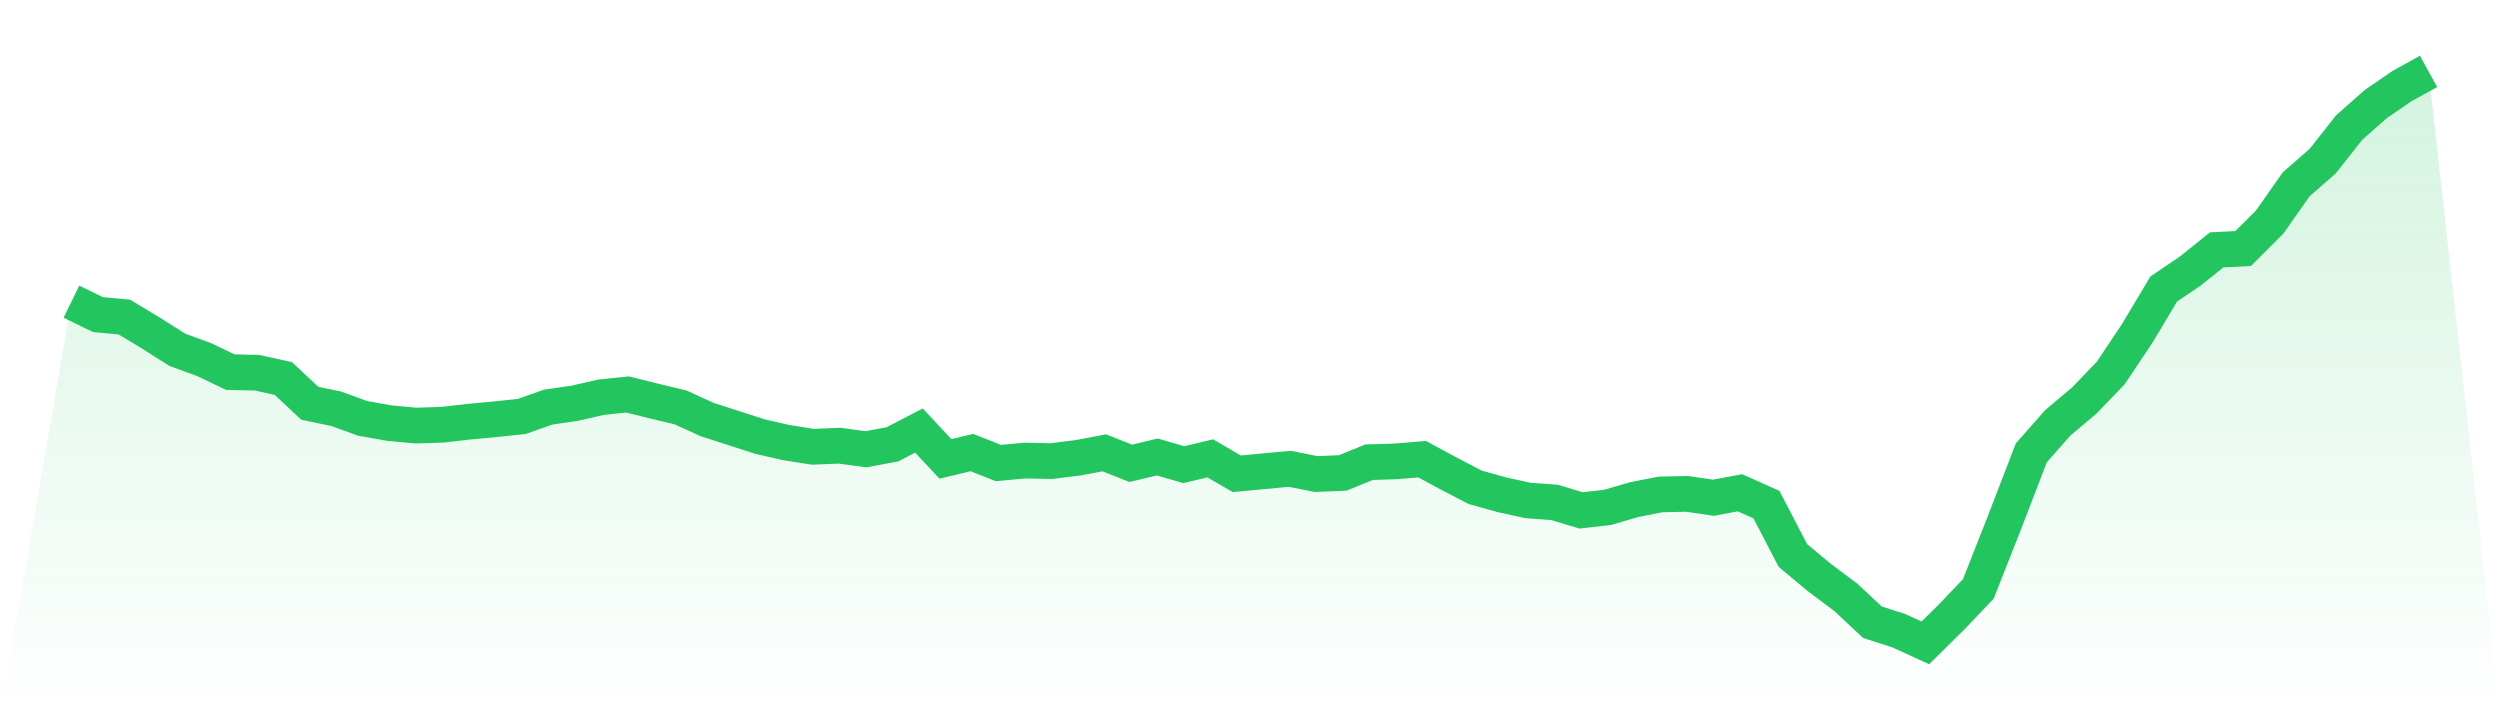 <svg viewBox="0 0 140 40" xmlns="http://www.w3.org/2000/svg">
<defs>
<linearGradient id="gradient" x1="0" x2="0" y1="0" y2="1">
<stop offset="0%" stop-color="#22c55e" stop-opacity="0.2"/>
<stop offset="100%" stop-color="#22c55e" stop-opacity="0"/>
</linearGradient>
</defs>
<path d="M4,16.893 L4,16.893 L5.483,17.617 L6.966,17.756 L8.449,18.651 L9.933,19.591 L11.416,20.131 L12.899,20.84 L14.382,20.871 L15.865,21.195 L17.348,22.583 L18.831,22.892 L20.315,23.431 L21.798,23.693 L23.281,23.832 L24.764,23.786 L26.247,23.616 L27.73,23.478 L29.213,23.323 L30.697,22.799 L32.18,22.583 L33.663,22.244 L35.146,22.09 L36.629,22.46 L38.112,22.814 L39.596,23.493 L41.079,23.971 L42.562,24.449 L44.045,24.788 L45.528,25.02 L47.011,24.958 L48.494,25.159 L49.978,24.881 L51.461,24.11 L52.944,25.698 L54.427,25.344 L55.91,25.93 L57.393,25.791 L58.876,25.822 L60.36,25.637 L61.843,25.359 L63.326,25.945 L64.809,25.59 L66.292,26.022 L67.775,25.667 L69.258,26.531 L70.742,26.392 L72.225,26.253 L73.708,26.547 L75.191,26.485 L76.674,25.883 L78.157,25.837 L79.64,25.714 L81.124,26.516 L82.607,27.287 L84.09,27.703 L85.573,28.027 L87.056,28.135 L88.539,28.582 L90.022,28.413 L91.506,27.981 L92.989,27.688 L94.472,27.657 L95.955,27.873 L97.438,27.595 L98.921,28.258 L100.404,31.111 L101.888,32.345 L103.371,33.455 L104.854,34.843 L106.337,35.321 L107.82,36 L109.303,34.535 L110.787,32.977 L112.27,29.214 L113.753,25.359 L115.236,23.678 L116.719,22.429 L118.202,20.887 L119.685,18.666 L121.169,16.183 L122.652,15.181 L124.135,13.993 L125.618,13.916 L127.101,12.436 L128.584,10.323 L130.067,9.027 L131.551,7.146 L133.034,5.835 L134.517,4.817 L136,4 L140,40 L0,40 z" fill="url(#gradient)"/>
<path d="M4,16.893 L4,16.893 L5.483,17.617 L6.966,17.756 L8.449,18.651 L9.933,19.591 L11.416,20.131 L12.899,20.84 L14.382,20.871 L15.865,21.195 L17.348,22.583 L18.831,22.892 L20.315,23.431 L21.798,23.693 L23.281,23.832 L24.764,23.786 L26.247,23.616 L27.73,23.478 L29.213,23.323 L30.697,22.799 L32.18,22.583 L33.663,22.244 L35.146,22.09 L36.629,22.46 L38.112,22.814 L39.596,23.493 L41.079,23.971 L42.562,24.449 L44.045,24.788 L45.528,25.02 L47.011,24.958 L48.494,25.159 L49.978,24.881 L51.461,24.11 L52.944,25.698 L54.427,25.344 L55.91,25.93 L57.393,25.791 L58.876,25.822 L60.36,25.637 L61.843,25.359 L63.326,25.945 L64.809,25.59 L66.292,26.022 L67.775,25.667 L69.258,26.531 L70.742,26.392 L72.225,26.253 L73.708,26.547 L75.191,26.485 L76.674,25.883 L78.157,25.837 L79.64,25.714 L81.124,26.516 L82.607,27.287 L84.09,27.703 L85.573,28.027 L87.056,28.135 L88.539,28.582 L90.022,28.413 L91.506,27.981 L92.989,27.688 L94.472,27.657 L95.955,27.873 L97.438,27.595 L98.921,28.258 L100.404,31.111 L101.888,32.345 L103.371,33.455 L104.854,34.843 L106.337,35.321 L107.82,36 L109.303,34.535 L110.787,32.977 L112.27,29.214 L113.753,25.359 L115.236,23.678 L116.719,22.429 L118.202,20.887 L119.685,18.666 L121.169,16.183 L122.652,15.181 L124.135,13.993 L125.618,13.916 L127.101,12.436 L128.584,10.323 L130.067,9.027 L131.551,7.146 L133.034,5.835 L134.517,4.817 L136,4" fill="none" stroke="#22c55e" stroke-width="2"/>
</svg>